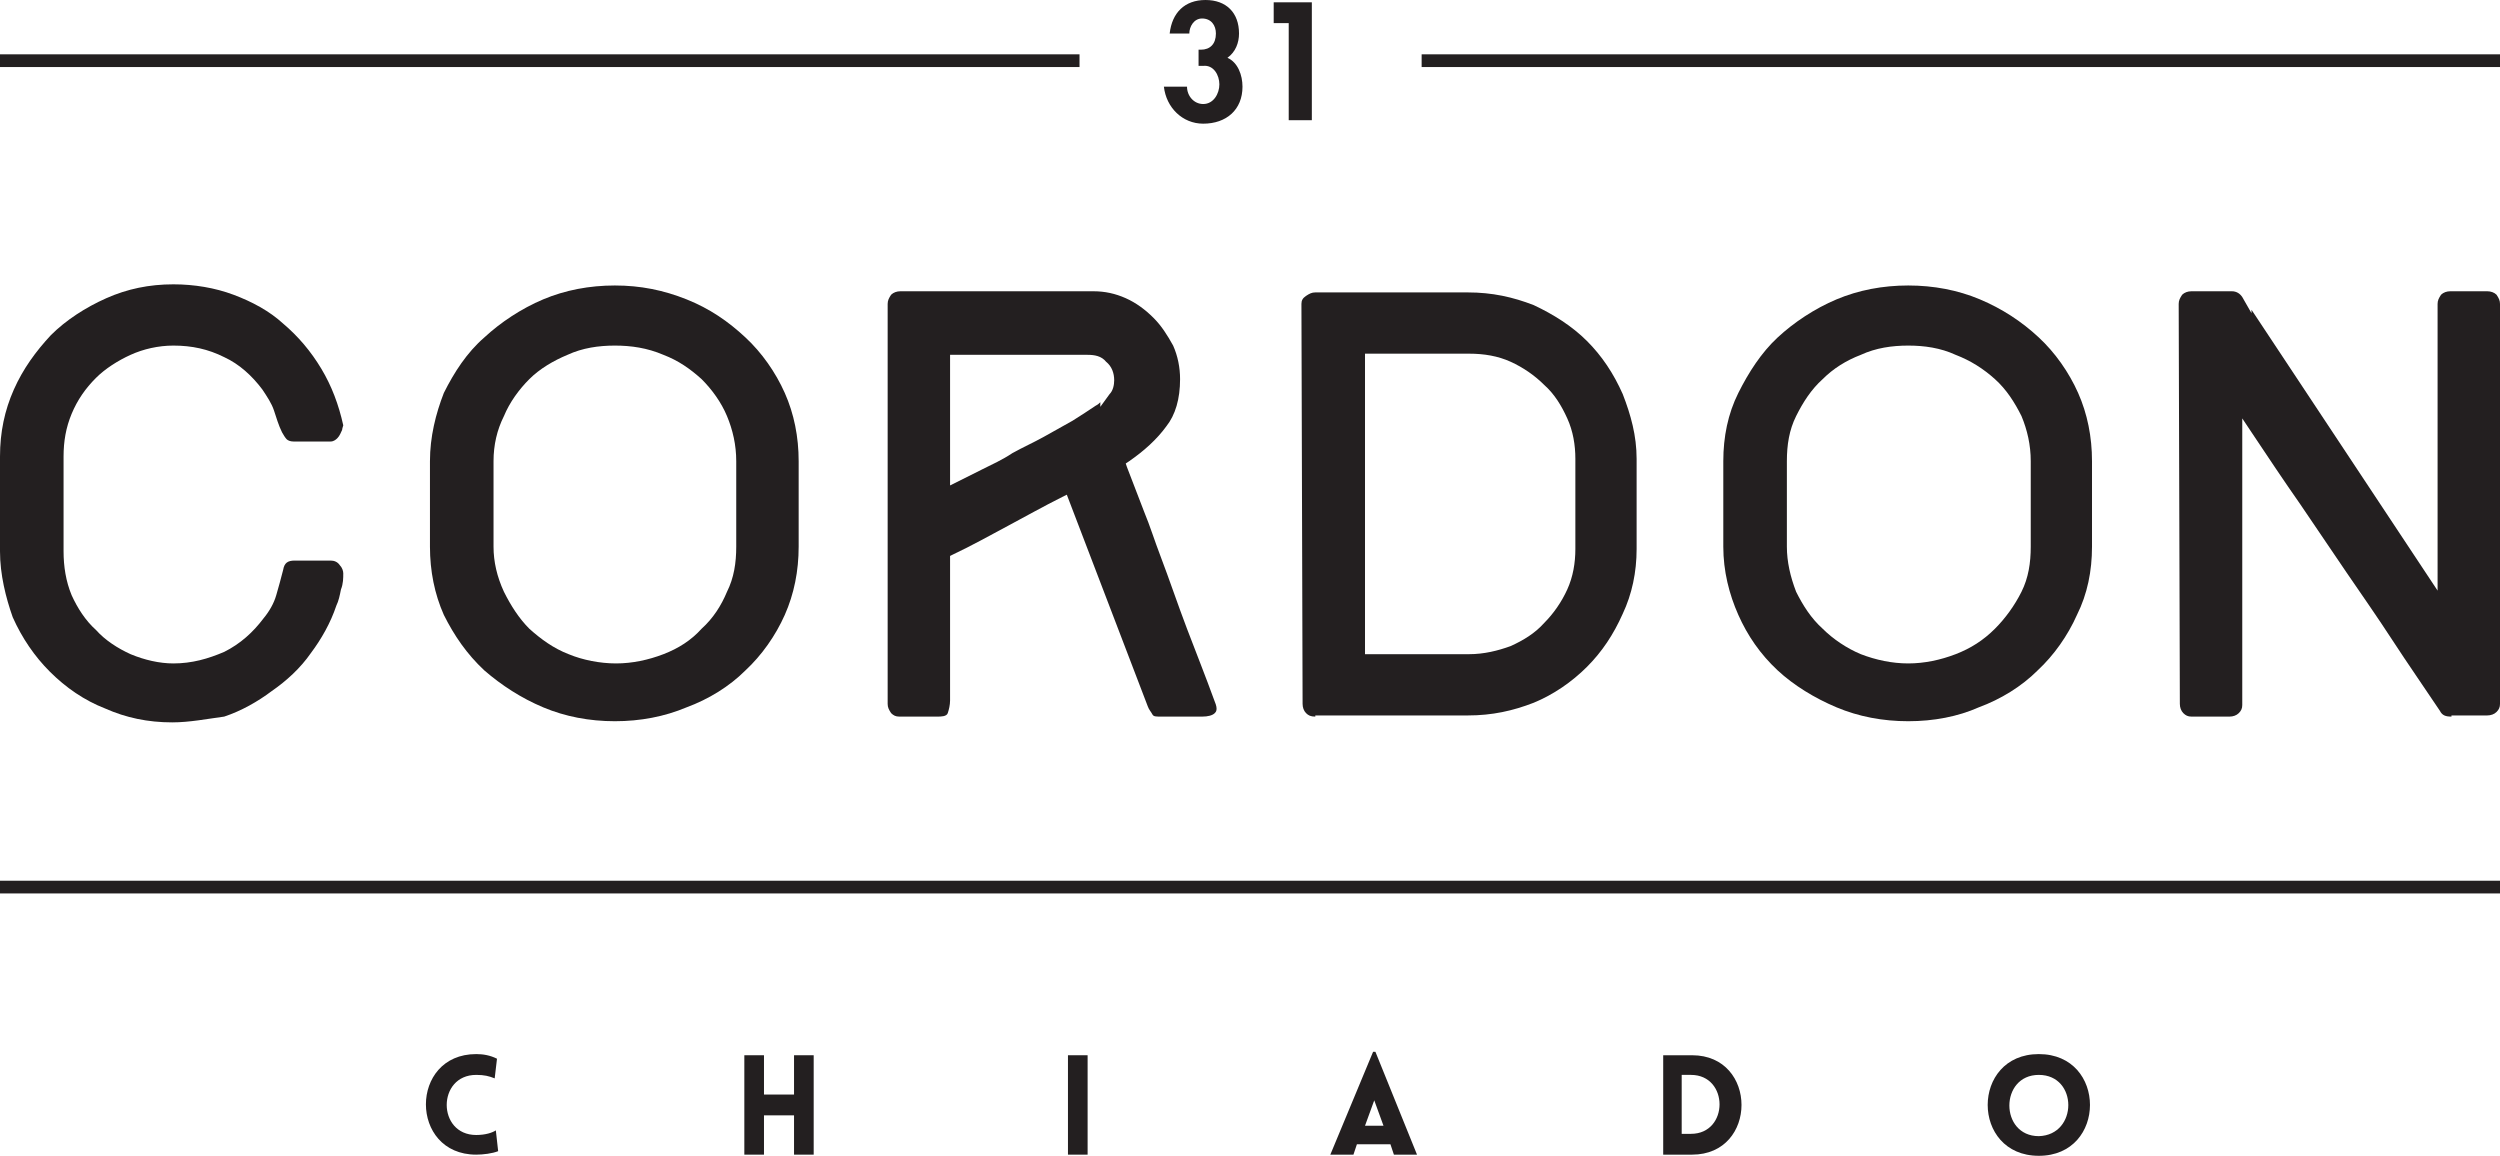 <?xml version="1.0" encoding="utf-8"?>
<!-- Generator: Adobe Illustrator 16.0.4, SVG Export Plug-In . SVG Version: 6.00 Build 0)  -->
<!DOCTYPE svg PUBLIC "-//W3C//DTD SVG 1.1//EN" "http://www.w3.org/Graphics/SVG/1.1/DTD/svg11.dtd">
<svg version="1.1" id="Layer_1" xmlns="http://www.w3.org/2000/svg" xmlns:xlink="http://www.w3.org/1999/xlink" x="0px" y="0px"
	 width="216.3px" height="100px" viewBox="0 0 216.3 100" enable-background="new 0 0 216.3 100" xml:space="preserve">
<g>
	<path fill="#231F20" d="M41.2,93c-3.4,0-3.4,5.2,0,5.2c0.8,0,1.4-0.2,1.7-0.4l0.2,1.8c-0.5,0.2-1.3,0.3-1.9,0.3
		c-5.8,0-5.8-8.7,0-8.7c0.6,0,1.2,0.1,1.8,0.4l-0.2,1.7C42.3,93.1,41.9,93,41.2,93"/>
	<polygon fill="#231F20" points="68.7,99.9 68.7,96.5 66.1,96.5 66.1,99.9 64.4,99.9 64.4,91.3 66.1,91.3 66.1,94.7 68.7,94.7 
		68.7,91.3 70.4,91.3 70.4,99.9 	"/>
	<path fill="#231F20" d="M146.4,99.9h-2.5v-8.6h2.5C152.1,91.3,152.1,99.9,146.4,99.9 M145.5,93v5.1h0.8c3.3,0,3.3-5.1,0-5.1H145.5z
		"/>
	<path fill="#231F20" d="M176.4,91.2c5.9,0,5.9,8.8,0,8.8C170.5,100,170.5,91.2,176.4,91.2 M176.4,93c-3.4,0-3.4,5.3,0,5.3
		C179.8,98.2,179.8,93,176.4,93"/>
	<path fill="#231F20" d="M14.9,62.5c-2.1,0-4-0.4-5.8-1.2c-1.8-0.7-3.4-1.8-4.8-3.2c-1.3-1.3-2.4-2.9-3.2-4.7
		C0.5,51.7,0,49.7,0,47.7v-8.2c0-2.1,0.4-4,1.2-5.8C2,31.9,3.1,30.4,4.4,29c1.3-1.3,3-2.4,4.8-3.2c1.8-0.8,3.7-1.2,5.8-1.2
		c1.8,0,3.6,0.3,5.2,0.9c1.6,0.6,3.1,1.4,4.3,2.5c1.3,1.1,2.4,2.4,3.3,3.9c0.9,1.5,1.5,3.1,1.9,4.9c0,0-0.1,0.3-0.1,0.4
		c-0.1,0.2-0.2,0.5-0.4,0.7c-0.1,0.1-0.3,0.3-0.6,0.3h-3.2c-0.3,0-0.5-0.1-0.6-0.2c-0.1-0.1-0.3-0.4-0.4-0.6
		c-0.3-0.6-0.5-1.3-0.7-1.9c-0.2-0.6-0.6-1.2-1-1.8c-0.9-1.2-2-2.2-3.3-2.8c-1.4-0.7-2.8-1-4.4-1c-1.3,0-2.6,0.3-3.7,0.8
		c-1.1,0.5-2.2,1.2-3,2c-0.9,0.9-1.6,1.9-2.1,3.1c-0.5,1.2-0.7,2.4-0.7,3.7v8.2c0,1.3,0.2,2.6,0.7,3.8c0.5,1.1,1.2,2.2,2.1,3
		c0.8,0.9,1.9,1.6,3,2.1c1.2,0.5,2.5,0.8,3.7,0.8c1.6,0,3-0.4,4.4-1c1.4-0.7,2.5-1.7,3.4-2.9c0.5-0.6,0.9-1.3,1.1-2
		c0.2-0.7,0.4-1.4,0.6-2.2l0,0c0.1-0.6,0.4-0.8,1-0.8h3.1c0.3,0,0.6,0.1,0.8,0.4c0.2,0.2,0.3,0.5,0.3,0.7c0,0.4,0,0.9-0.2,1.4
		c-0.1,0.5-0.2,1-0.4,1.4c-0.5,1.5-1.3,2.9-2.2,4.1c-0.9,1.3-2.1,2.4-3.4,3.3c-1.2,0.9-2.6,1.7-4.1,2.2
		C17.9,62.2,16.4,62.5,14.9,62.5"/>
	<path fill="#231F20" d="M53.2,62.4c-2.2,0-4.3-0.4-6.2-1.2c-1.9-0.8-3.6-1.9-5.1-3.2c-1.5-1.4-2.6-3-3.5-4.8
		c-0.8-1.8-1.2-3.8-1.2-5.9v-7.4c0-2.1,0.5-4.1,1.2-5.9c0.9-1.8,2-3.5,3.5-4.8c1.4-1.3,3.2-2.5,5.1-3.3c1.9-0.8,4-1.2,6.2-1.2
		s4.2,0.4,6.2,1.2c2,0.8,3.6,1.9,5.1,3.3c1.4,1.3,2.6,3,3.4,4.8c0.8,1.8,1.2,3.8,1.2,5.9v7.4c0,2.1-0.4,4.1-1.2,5.9
		c-0.8,1.8-2,3.5-3.4,4.8c-1.4,1.4-3.2,2.5-5.1,3.2C57.5,62,55.4,62.4,53.2,62.4 M53.2,29.9c-1.4,0-2.8,0.2-4.1,0.8
		c-1.2,0.5-2.4,1.2-3.3,2.1c-0.9,0.9-1.7,2-2.2,3.2c-0.6,1.2-0.9,2.5-0.9,3.9v7.4c0,1.3,0.3,2.6,0.9,3.9c0.6,1.2,1.3,2.3,2.2,3.2
		c1,0.9,2.1,1.7,3.4,2.2c1.2,0.5,2.7,0.8,4.1,0.8c1.4,0,2.8-0.3,4.1-0.8c1.3-0.5,2.4-1.2,3.3-2.2c1-0.9,1.7-2,2.2-3.2
		c0.6-1.2,0.8-2.5,0.8-3.9v-7.4c0-1.4-0.3-2.7-0.8-3.9c-0.5-1.2-1.3-2.3-2.2-3.2c-1-0.9-2-1.6-3.3-2.1C56,30.1,54.6,29.9,53.2,29.9"
		/>
	<path fill="#231F20" d="M165.1,62.4c-2.2,0-4.3-0.4-6.2-1.2c-1.9-0.8-3.7-1.9-5.1-3.2c-1.5-1.4-2.6-3-3.4-4.8
		c-0.8-1.8-1.3-3.8-1.3-5.9v-7.4c0-2.1,0.4-4.1,1.3-5.9c0.9-1.8,2-3.5,3.4-4.8c1.4-1.3,3.2-2.5,5.1-3.3c1.9-0.8,4-1.2,6.2-1.2
		c2.2,0,4.3,0.4,6.2,1.2c1.9,0.8,3.6,1.9,5.1,3.3c1.4,1.3,2.6,3,3.4,4.8c0.8,1.8,1.2,3.8,1.2,5.9v7.4c0,2.1-0.4,4.1-1.3,5.9
		c-0.8,1.8-2,3.5-3.4,4.8c-1.4,1.4-3.2,2.5-5.1,3.2C169.4,62,167.3,62.4,165.1,62.4 M165.1,29.9c-1.4,0-2.8,0.2-4.1,0.8
		c-1.3,0.5-2.4,1.2-3.3,2.1c-1,0.9-1.7,2-2.3,3.2c-0.6,1.2-0.8,2.5-0.8,3.9v7.4c0,1.3,0.3,2.6,0.8,3.9c0.6,1.2,1.3,2.3,2.3,3.2
		c0.9,0.9,2.1,1.7,3.3,2.2c1.3,0.5,2.7,0.8,4.1,0.8s2.8-0.3,4.1-0.8c1.3-0.5,2.4-1.2,3.4-2.2c0.9-0.9,1.7-2,2.3-3.2
		c0.6-1.2,0.8-2.5,0.8-3.9v-7.4c0-1.4-0.3-2.7-0.8-3.9c-0.6-1.2-1.3-2.3-2.3-3.2c-1-0.9-2.1-1.6-3.4-2.1
		C167.9,30.1,166.5,29.9,165.1,29.9"/>
	<path fill="#231F20" d="M212.1,62c-0.5,0-0.8-0.1-1-0.5c-1.4-2.1-2.8-4.1-4.1-6.1c-1.3-2-2.7-4-4-5.9c-1.3-1.9-2.7-4-4-5.9
		c-1.4-2-2.8-4.1-4.2-6.2l-0.8-1.2v24.8c0,0.3-0.1,0.5-0.3,0.7c-0.2,0.2-0.5,0.3-0.8,0.3h-3.3c-0.3,0-0.5-0.1-0.7-0.3
		c-0.2-0.2-0.3-0.5-0.3-0.8l-0.1-34.6c0-0.3,0.1-0.5,0.3-0.8c0.2-0.2,0.5-0.3,0.8-0.3h3.5c0.4,0,0.7,0.2,0.9,0.5l0.8,1.4v-0.3
		l16.1,24.3V26.3c0-0.3,0.1-0.5,0.3-0.8c0.2-0.2,0.5-0.3,0.8-0.3h3.2c0.3,0,0.6,0.1,0.8,0.3c0.2,0.3,0.3,0.5,0.3,0.8v34.6
		c0,0.3-0.1,0.5-0.3,0.7c-0.2,0.2-0.5,0.3-0.8,0.3H212.1z"/>
	<rect x="92.4" y="91.3" fill="#231F20" width="1.7" height="8.6"/>
	<path fill="#231F20" d="M118.8,91h0.2l3.6,8.9h-2l-0.3-0.9h-2.9l-0.3,0.9h-2L118.8,91z M119.7,97.4l-0.8-2.2l-0.8,2.2H119.7z"/>
	<path fill="#231F20" d="M101.2,2.9c0.2-1.8,1.3-2.9,3.1-2.9c1.8,0,2.9,1.1,2.9,2.9c0,0.8-0.3,1.6-1,2.1c0.9,0.4,1.3,1.5,1.3,2.5
		c0,2-1.4,3.2-3.4,3.2c-1.8,0-3.2-1.4-3.4-3.2h2c0,0.8,0.6,1.5,1.4,1.5c0.9,0,1.4-0.9,1.4-1.7s-0.5-1.7-1.4-1.6h-0.4V4.3h0.2
		c0.8,0,1.3-0.5,1.3-1.4c0-0.7-0.4-1.3-1.2-1.3c-0.7,0-1.1,0.7-1.1,1.3H101.2z"/>
	<polygon fill="#231F20" points="110.2,2 110.2,0.2 113.5,0.2 113.5,10.4 111.5,10.4 111.5,2 	"/>
	<path fill="#231F20" d="M100.4,62c-0.4,0-0.6,0-0.7-0.2c-0.1-0.2-0.3-0.4-0.4-0.7l-7-18.3L91.9,43c-1.6,0.8-3.2,1.7-4.7,2.5
		c-1.5,0.8-3.1,1.7-4.8,2.5l-0.2,0.1v12.5c0,0.4-0.1,0.8-0.2,1.1c-0.1,0.3-0.6,0.3-0.9,0.3h-3.3c-0.3,0-0.5-0.1-0.7-0.3
		c-0.2-0.3-0.3-0.5-0.3-0.8l0-34.6c0-0.3,0.1-0.5,0.3-0.8c0.2-0.2,0.5-0.3,0.8-0.3h16.7c1,0,1.9,0.2,2.8,0.6c0.9,0.4,1.7,1,2.4,1.7
		c0.7,0.7,1.2,1.5,1.7,2.4c0.4,0.9,0.6,1.9,0.6,2.9c0,1.7-0.4,3.1-1.2,4.1c-0.8,1.1-1.9,2.1-3.2,3l-0.3,0.2l0.1,0.3
		c0.5,1.3,1,2.6,1.5,3.9c0.5,1.2,0.9,2.5,1.4,3.8c0.8,2.1,1.5,4.2,2.3,6.3c0.8,2.1,1.6,4.1,2.4,6.3c0.3,0.7,0.1,0.9,0,1
		c-0.2,0.2-0.6,0.3-1.1,0.3H100.4z M82.2,42l0.6-0.3c0.6-0.3,1.4-0.7,2.2-1.1c0.8-0.4,1.7-0.8,2.6-1.4c0.9-0.5,1.8-0.9,2.7-1.4
		c0.9-0.5,1.8-1,2.5-1.4c0.8-0.5,1.4-0.9,2-1.3c0.2-0.1,0.3-0.2,0.4-0.3v0.4l0.8-1.1c0.3-0.3,0.4-0.8,0.4-1.2c0-0.6-0.2-1.2-0.7-1.6
		c-0.4-0.5-1-0.6-1.6-0.6H82.2V42z"/>
	<path fill="#231F20" d="M113.8,62c-0.4,0-0.6-0.1-0.8-0.3c-0.2-0.2-0.3-0.5-0.3-0.8l-0.1-34.6c0-0.3,0.1-0.5,0.4-0.7
		s0.5-0.3,0.8-0.3h13.2c2.1,0,3.9,0.4,5.7,1.1c1.7,0.8,3.3,1.8,4.6,3.1c1.3,1.3,2.3,2.8,3.1,4.6c0.7,1.8,1.2,3.6,1.2,5.6v7.8
		c0,2-0.4,3.9-1.2,5.6c-0.8,1.8-1.8,3.3-3.1,4.6c-1.3,1.3-2.9,2.4-4.6,3.1c-1.8,0.7-3.6,1.1-5.7,1.1H113.8z M118.1,56.6h9
		c1.3,0,2.5-0.3,3.6-0.7c1.1-0.5,2.1-1.1,2.9-2c0.8-0.8,1.5-1.8,2-2.9c0.5-1.1,0.7-2.3,0.7-3.5v-7.8c0-1.2-0.2-2.4-0.7-3.5
		c-0.5-1.1-1.1-2.1-2-2.9c-0.8-0.8-1.8-1.5-2.9-2c-1.1-0.5-2.3-0.7-3.6-0.7h-9V56.6z"/>
	<rect x="0" y="76.2" fill="#231F20" width="216.4" height="1.1"/>
	<rect y="4.7" fill="#231F20" width="93.4" height="1.1"/>
	<rect x="123" y="4.7" fill="#231F20" width="93.4" height="1.1"/>
</g>
</svg>
